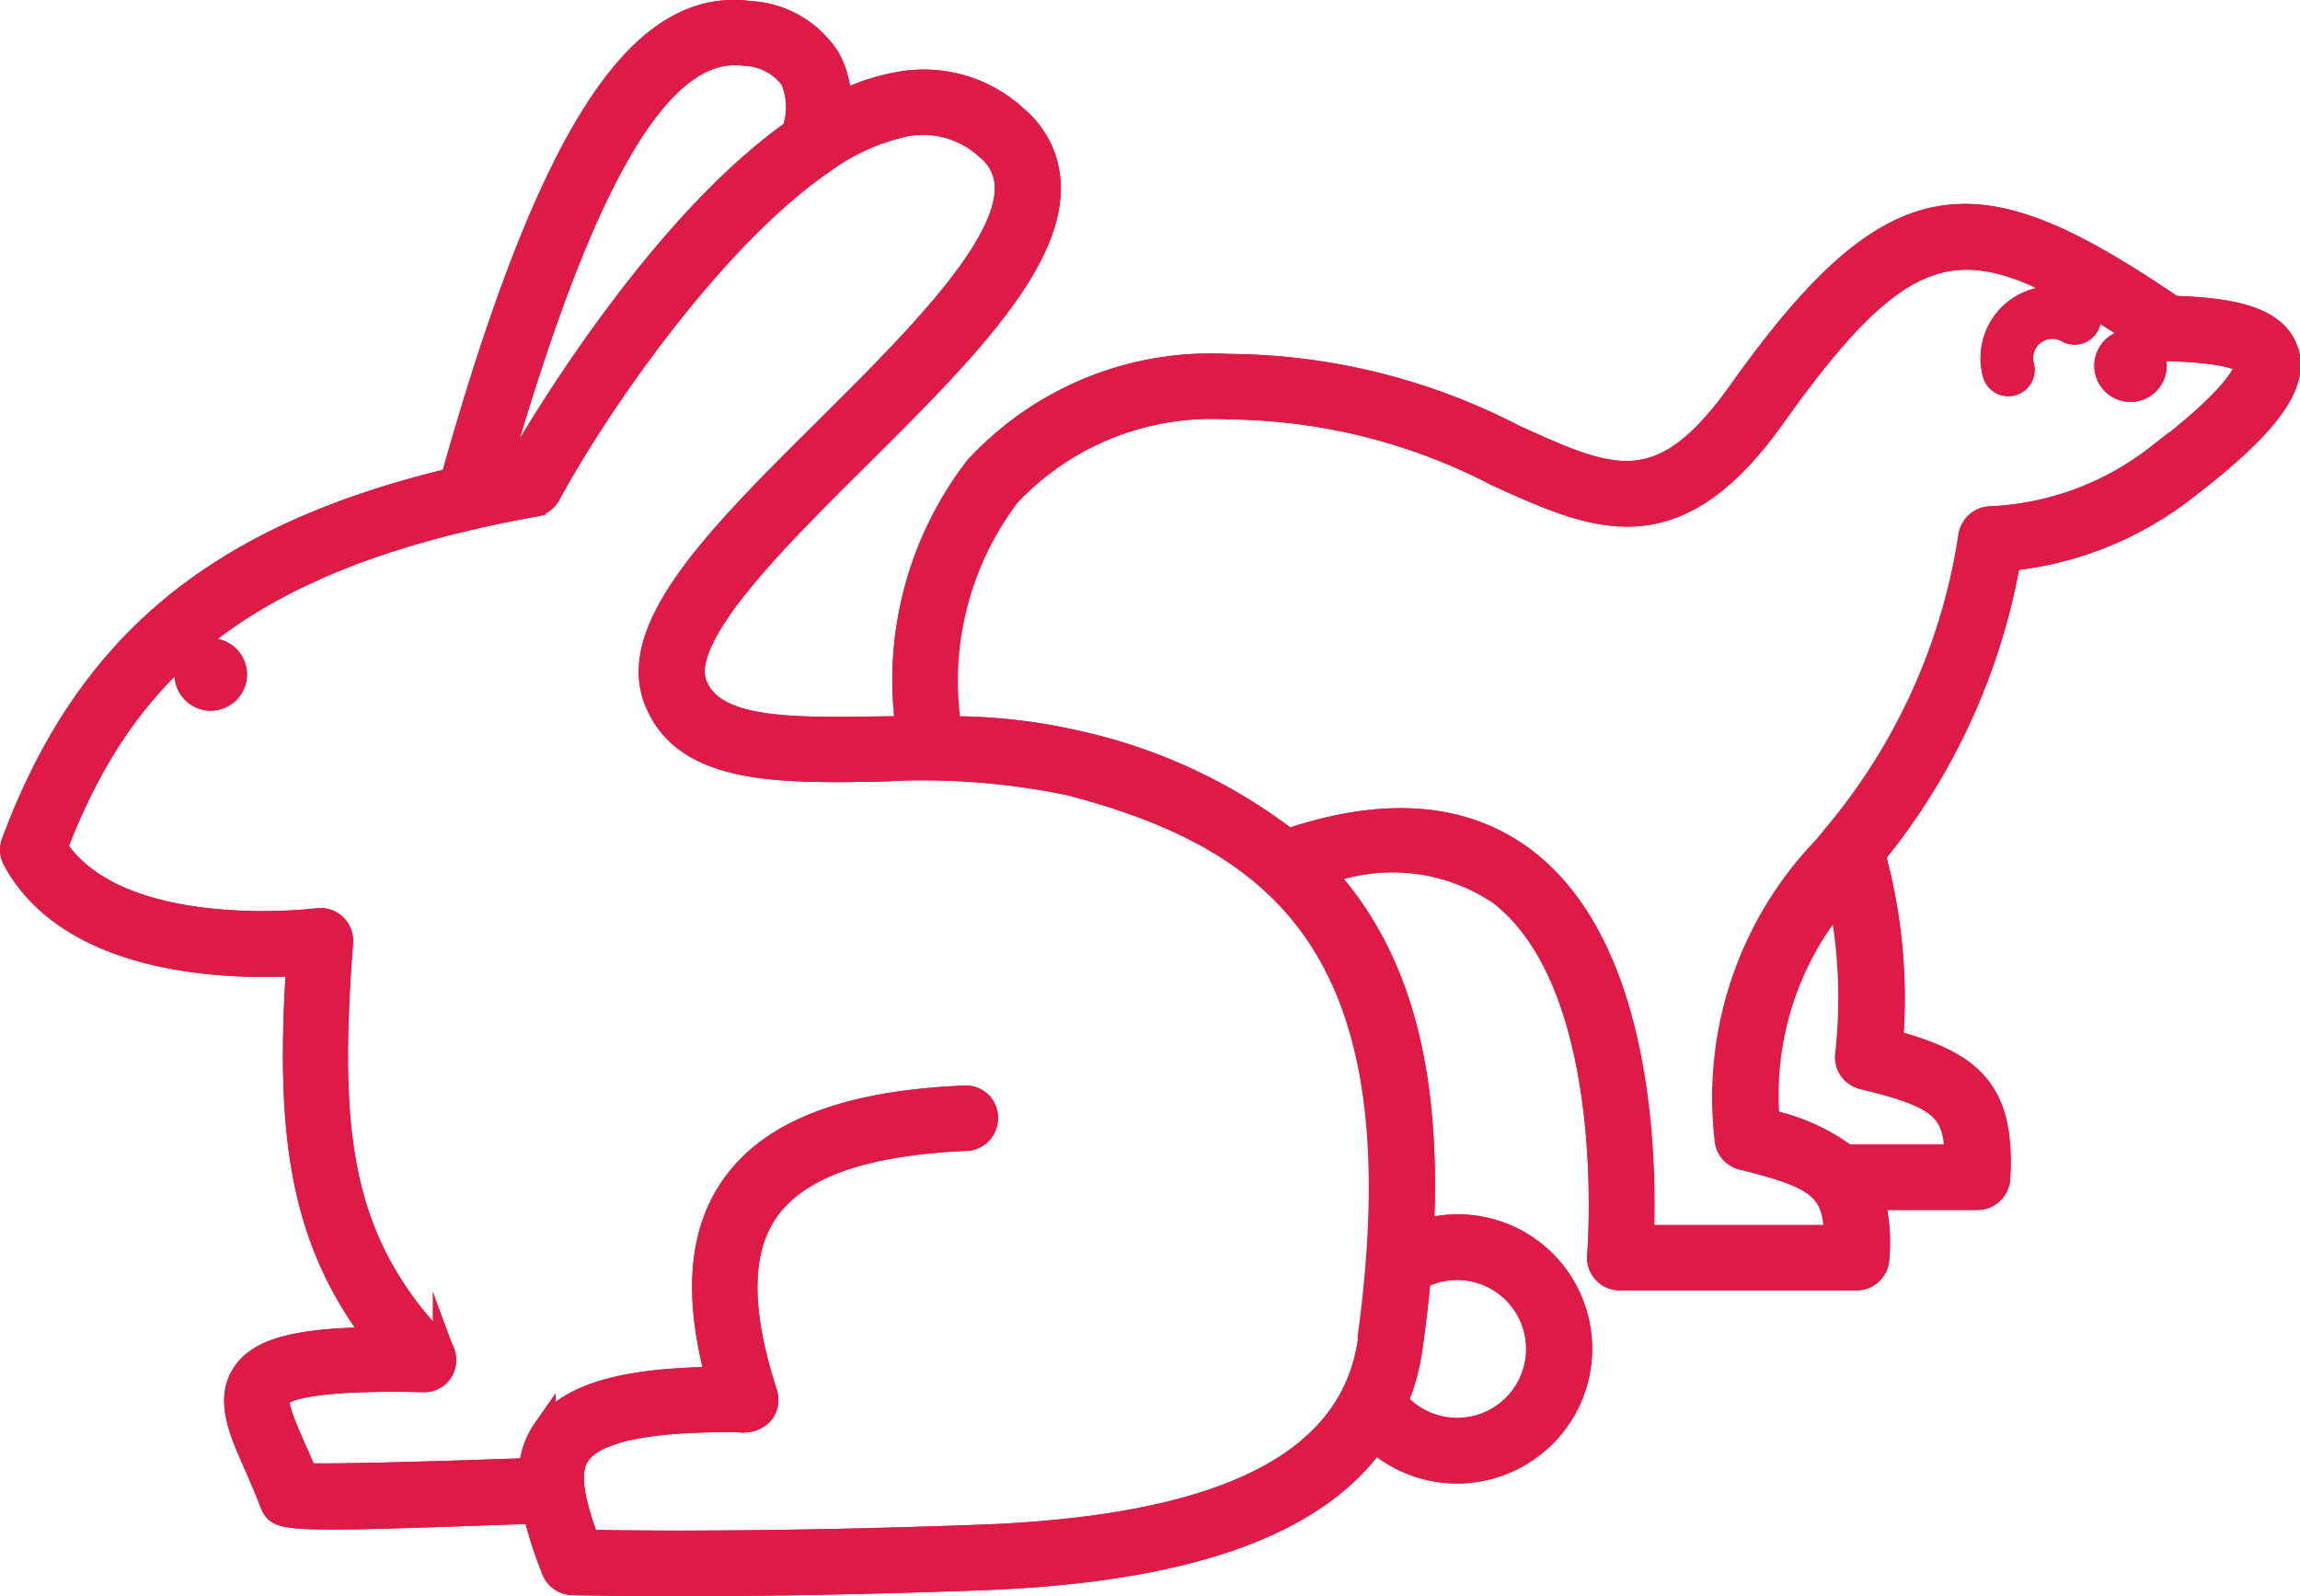 <svg xmlns="http://www.w3.org/2000/svg" width="50.494" height="35.042" viewBox="0 0 50.494 35.042">
  <g id="_01-Icon_NAC-50px" data-name="01-Icon_NAC-50px" transform="translate(-88.372 -454.641)">
    <path id="Tracé_67" data-name="Tracé 67" d="M72,72.562a.545.545,0,1,0,.544.545A.546.546,0,0,0,72,72.562" transform="translate(21 396.343)" fill="#de1a46" stroke="#de1a46" stroke-width="0.5"/>
    <path id="Tracé_68" data-name="Tracé 68" d="M72,72.562a.545.545,0,1,0,.544.545A.546.546,0,0,0,72,72.562Z" transform="translate(21 396.343)" fill="none" stroke="#de1a46" stroke-miterlimit="10" stroke-width="0.5"/>
    <path id="Tracé_69" data-name="Tracé 69" d="M99.143,67.884a.544.544,0,1,0,.545.544.543.543,0,0,0-.545-.544" transform="translate(36.001 394.243)" fill="#de1a46" stroke="#de1a46" stroke-width="0.5"/>
    <path id="Tracé_70" data-name="Tracé 70" d="M99.143,67.884a.544.544,0,1,0,.545.544A.543.543,0,0,0,99.143,67.884Z" transform="translate(36.001 394.243)" fill="none" stroke="#de1a46" stroke-miterlimit="10" stroke-width="0.5"/>
    <path id="Tracé_71" data-name="Tracé 71" d="M117.577,70.343c-.247-.764-1.329-.92-2.493-.957-4.28-2.906-6.073-2.99-9.522,1.856-1.729,2.434-2.806,1.946-4.952.969a13.783,13.783,0,0,0-6.276-1.549,7.011,7.011,0,0,0-5.529,2.24,7.642,7.642,0,0,0-1.521,5.712l-.611.007c-1.959.029-3.651.056-4.032-.959-.387-1.039,1.71-3.124,3.563-4.964,2.186-2.173,4.252-4.224,4.207-5.982a2.02,2.02,0,0,0-.714-1.49,2.988,2.988,0,0,0-2.614-.753,4.758,4.758,0,0,0-1.271.43,2,2,0,0,0-.249-.989,2.19,2.19,0,0,0-1.731-1c-2.459-.33-4.427,2.741-6.536,10.252-5.176,1.239-8.023,3.623-9.642,7.97a.464.464,0,0,0,.026.384c1.273,2.344,4.832,2.38,6.226,2.3-.231,3.584.029,6,1.741,8.207-1.78.023-2.576.246-2.927.77-.38.569-.08,1.251.27,2.041.106.244.224.511.34.817.1.223.137.319,1.319.319.813,0,2.171-.046,4.454-.129a9.428,9.428,0,0,0,.409,1.269.47.47,0,0,0,.423.3c.017,0,.84.024,2.349.024,1.537,0,3.783-.026,6.606-.129,4.482-.163,7.344-1.161,8.667-3.034a2.706,2.706,0,0,0,3.309.231A2.7,2.7,0,0,0,98.6,89.668c.17-3.507-.507-6.047-2.161-7.846a4.22,4.22,0,0,1,3.856.439c2.657,2.039,2.176,7.894,2.171,7.953a.468.468,0,0,0,.467.509h5.2a.468.468,0,0,0,.466-.44,4.021,4.021,0,0,0-.1-1.326h2.286a.469.469,0,0,0,.469-.44c.114-1.939-.6-2.54-2.351-3.014a11.949,11.949,0,0,0-.386-4.087,14.1,14.1,0,0,0,2.967-6.49,7.514,7.514,0,0,0,3.846-1.534c1.824-1.39,2.5-2.3,2.256-3.047M83.708,63.837a1.327,1.327,0,0,1,1.043.539,1.555,1.555,0,0,1,.036,1.144c-2.909,2.056-5.5,6.364-6.059,7.337-.134.024-.264.051-.4.077,1.851-6.44,3.559-9.334,5.377-9.1M99.7,90.528a1.764,1.764,0,1,1-1.67,2.887,4.867,4.867,0,0,0,.33-1.231c.071-.511.129-1,.17-1.481a1.759,1.759,0,0,1,1.17-.174m-2.264,1.527c-.374,2.706-3.181,4.119-8.58,4.314-4.583.167-7.629.13-8.579.11-.333-.919-.457-1.536-.193-1.91.369-.524,1.589-.771,3.65-.726a.548.548,0,0,0,.387-.189.473.473,0,0,0,.067-.424c-.59-1.819-.581-3.127.024-4,.669-.96,2.1-1.473,4.373-1.569a.467.467,0,0,0,.447-.486.454.454,0,0,0-.487-.449c-2.587.109-4.254.753-5.1,1.969-.709,1.017-.817,2.4-.33,4.207-2.083.019-3.263.373-3.794,1.126a1.713,1.713,0,0,0-.306.876c-3.287.117-4.489.124-4.926.116-.083-.2-.164-.39-.244-.569-.2-.446-.44-1-.347-1.144s.647-.406,3.161-.349l.043,0a.452.452,0,0,0,.427-.364.5.5,0,0,0,0-.184l-.007-.019a.306.306,0,0,0-.019-.069l-.013-.029c-.01-.017-.017-.036-.029-.053l-.03-.039c-.01-.01-.017-.023-.027-.033-2.2-2.3-2.444-4.683-2.131-8.836a.467.467,0,0,0-.526-.5c-.044.007-4.352.533-5.743-1.586,1.3-3.374,3.44-5.912,9.1-7.222a.475.475,0,0,0,.126-.03c.407-.091.829-.177,1.27-.257a.474.474,0,0,0,.33-.236c1.047-1.934,3.563-5.6,5.982-7.276l.021-.014a4.753,4.753,0,0,1,1.8-.819,2.068,2.068,0,0,1,1.83.529,1.093,1.093,0,0,1,.4.817c.033,1.354-2.074,3.447-3.932,5.294-2.351,2.334-4.38,4.35-3.78,5.957.613,1.629,2.7,1.6,4.923,1.563a15.983,15.983,0,0,1,4.167.3c4.787,1.247,7.737,3.8,6.579,12.2m12.889-4.034h-2.413a4.338,4.338,0,0,0-1.716-.766,6.7,6.7,0,0,1,1.573-4.926,11.026,11.026,0,0,1,.156,3.471.468.468,0,0,0,.353.51c1.643.4,2.039.666,2.047,1.71m4.432-15.373a6.408,6.408,0,0,1-3.653,1.36.481.481,0,0,0-.471.377,13.3,13.3,0,0,1-3,6.63h0l-.186.229a7.918,7.918,0,0,0-2.17,6.4.464.464,0,0,0,.357.436c1.64.4,2.036.666,2.046,1.71h-4.246c.063-1.567.024-6.28-2.561-8.266-1.32-1.013-3.073-1.159-5.212-.434a11.755,11.755,0,0,0-4.564-2.14,12.368,12.368,0,0,0-2.866-.331,6.742,6.742,0,0,1,1.294-5.106A6.122,6.122,0,0,1,94.348,71.6a12.956,12.956,0,0,1,5.874,1.464c2.194,1,3.926,1.784,6.1-1.279,3.15-4.427,4.393-4.249,8.346-1.547a.455.455,0,0,0,.253.081c1.58.039,1.75.287,1.764.314,0,.006.093.47-1.933,2.016" transform="translate(21 392)" fill="#de1a46" stroke="#de1a46" stroke-width="0.5"/>
    <path id="Tracé_72" data-name="Tracé 72" d="M117.577,70.343c-.247-.764-1.329-.92-2.493-.957-4.28-2.906-6.073-2.99-9.522,1.856-1.729,2.434-2.806,1.946-4.952.969a13.783,13.783,0,0,0-6.276-1.549,7.011,7.011,0,0,0-5.529,2.24,7.642,7.642,0,0,0-1.521,5.712l-.611.007c-1.959.029-3.651.056-4.032-.959-.387-1.039,1.71-3.124,3.563-4.964,2.186-2.173,4.252-4.224,4.207-5.982a2.02,2.02,0,0,0-.714-1.49,2.988,2.988,0,0,0-2.614-.753,4.758,4.758,0,0,0-1.271.43,2,2,0,0,0-.249-.989,2.19,2.19,0,0,0-1.731-1c-2.459-.33-4.427,2.741-6.536,10.252-5.176,1.239-8.023,3.623-9.642,7.97a.464.464,0,0,0,.026.384c1.273,2.344,4.832,2.38,6.226,2.3-.231,3.584.029,6,1.741,8.207-1.78.023-2.576.246-2.927.77-.38.569-.08,1.251.27,2.041.106.244.224.511.34.817.1.223.137.319,1.319.319.813,0,2.171-.046,4.454-.129a9.428,9.428,0,0,0,.409,1.269.47.47,0,0,0,.423.3c.017,0,.84.024,2.349.024,1.537,0,3.783-.026,6.606-.129,4.482-.163,7.344-1.161,8.667-3.034a2.706,2.706,0,0,0,3.309.231A2.7,2.7,0,0,0,98.6,89.668c.17-3.507-.507-6.047-2.161-7.846a4.22,4.22,0,0,1,3.856.439c2.657,2.039,2.176,7.894,2.171,7.953a.468.468,0,0,0,.467.509h5.2a.468.468,0,0,0,.466-.44,4.021,4.021,0,0,0-.1-1.326h2.286a.469.469,0,0,0,.469-.44c.114-1.939-.6-2.54-2.351-3.014a11.949,11.949,0,0,0-.386-4.087,14.1,14.1,0,0,0,2.967-6.49,7.514,7.514,0,0,0,3.846-1.534C117.146,72,117.82,71.089,117.577,70.343ZM83.708,63.837a1.327,1.327,0,0,1,1.043.539,1.555,1.555,0,0,1,.036,1.144c-2.909,2.056-5.5,6.364-6.059,7.337-.134.024-.264.051-.4.077C80.182,66.495,81.89,63.6,83.708,63.837ZM99.7,90.528a1.764,1.764,0,1,1-1.67,2.887,4.867,4.867,0,0,0,.33-1.231c.071-.511.129-1,.17-1.481A1.759,1.759,0,0,1,99.7,90.528Zm-2.264,1.527c-.374,2.706-3.181,4.119-8.58,4.314-4.583.167-7.629.13-8.579.11-.333-.919-.457-1.536-.193-1.91.369-.524,1.589-.771,3.65-.726a.548.548,0,0,0,.387-.189.473.473,0,0,0,.067-.424c-.59-1.819-.581-3.127.024-4,.669-.96,2.1-1.473,4.373-1.569a.467.467,0,0,0,.447-.486.454.454,0,0,0-.487-.449c-2.587.109-4.254.753-5.1,1.969-.709,1.017-.817,2.4-.33,4.207-2.083.019-3.263.373-3.794,1.126a1.713,1.713,0,0,0-.306.876c-3.287.117-4.489.124-4.926.116-.083-.2-.164-.39-.244-.569-.2-.446-.44-1-.347-1.144s.647-.406,3.161-.349l.043,0a.452.452,0,0,0,.427-.364.5.5,0,0,0,0-.184l-.007-.019a.306.306,0,0,0-.019-.069l-.013-.029c-.01-.017-.017-.036-.029-.053l-.03-.039c-.01-.01-.017-.023-.027-.033-2.2-2.3-2.444-4.683-2.131-8.836a.467.467,0,0,0-.526-.5c-.044.007-4.352.533-5.743-1.586,1.3-3.374,3.44-5.912,9.1-7.222a.475.475,0,0,0,.126-.03c.407-.091.829-.177,1.27-.257a.474.474,0,0,0,.33-.236c1.047-1.934,3.563-5.6,5.982-7.276l.021-.014a4.753,4.753,0,0,1,1.8-.819,2.068,2.068,0,0,1,1.83.529,1.093,1.093,0,0,1,.4.817c.033,1.354-2.074,3.447-3.932,5.294-2.351,2.334-4.38,4.35-3.78,5.957.613,1.629,2.7,1.6,4.923,1.563a15.983,15.983,0,0,1,4.167.3C95.644,81.1,98.594,83.649,97.436,92.055Zm12.889-4.034h-2.413a4.338,4.338,0,0,0-1.716-.766,6.7,6.7,0,0,1,1.573-4.926,11.026,11.026,0,0,1,.156,3.471.468.468,0,0,0,.353.51C109.92,86.709,110.316,86.976,110.324,88.021Zm4.432-15.373a6.408,6.408,0,0,1-3.653,1.36.481.481,0,0,0-.471.377,13.3,13.3,0,0,1-3,6.63h0l-.186.229a7.918,7.918,0,0,0-2.17,6.4.464.464,0,0,0,.357.436c1.64.4,2.036.666,2.046,1.71h-4.246c.063-1.567.024-6.28-2.561-8.266-1.32-1.013-3.073-1.159-5.212-.434a11.755,11.755,0,0,0-4.564-2.14,12.368,12.368,0,0,0-2.866-.331,6.742,6.742,0,0,1,1.294-5.106A6.122,6.122,0,0,1,94.348,71.6a12.956,12.956,0,0,1,5.874,1.464c2.194,1,3.926,1.784,6.1-1.279,3.15-4.427,4.393-4.249,8.346-1.547a.455.455,0,0,0,.253.081c1.58.039,1.75.287,1.764.314C116.69,70.637,116.782,71.1,114.756,72.647Z" transform="translate(21 392)" fill="none" stroke="#de1a46" stroke-miterlimit="10" stroke-width="0.5"/>
    <path id="Tracé_73" data-name="Tracé 73" d="M98.093,67.355a1.328,1.328,0,0,0-1.946,1.493.325.325,0,0,0,.315.244.361.361,0,0,0,.085-.011.328.328,0,0,0,.232-.4.673.673,0,0,1,.987-.758.328.328,0,0,0,.327-.568" transform="translate(36.001 393.998)" fill="#de1a46" stroke="#de1a46" stroke-width="0.5"/>
    <path id="Tracé_74" data-name="Tracé 74" d="M98.093,67.355a1.328,1.328,0,0,0-1.946,1.493.325.325,0,0,0,.315.244.361.361,0,0,0,.085-.011.328.328,0,0,0,.232-.4.673.673,0,0,1,.987-.758.328.328,0,0,0,.327-.568Z" transform="translate(36.001 393.998)" fill="none" stroke="#de1a46" stroke-miterlimit="10" stroke-width="0.5"/>
  </g>
</svg>
